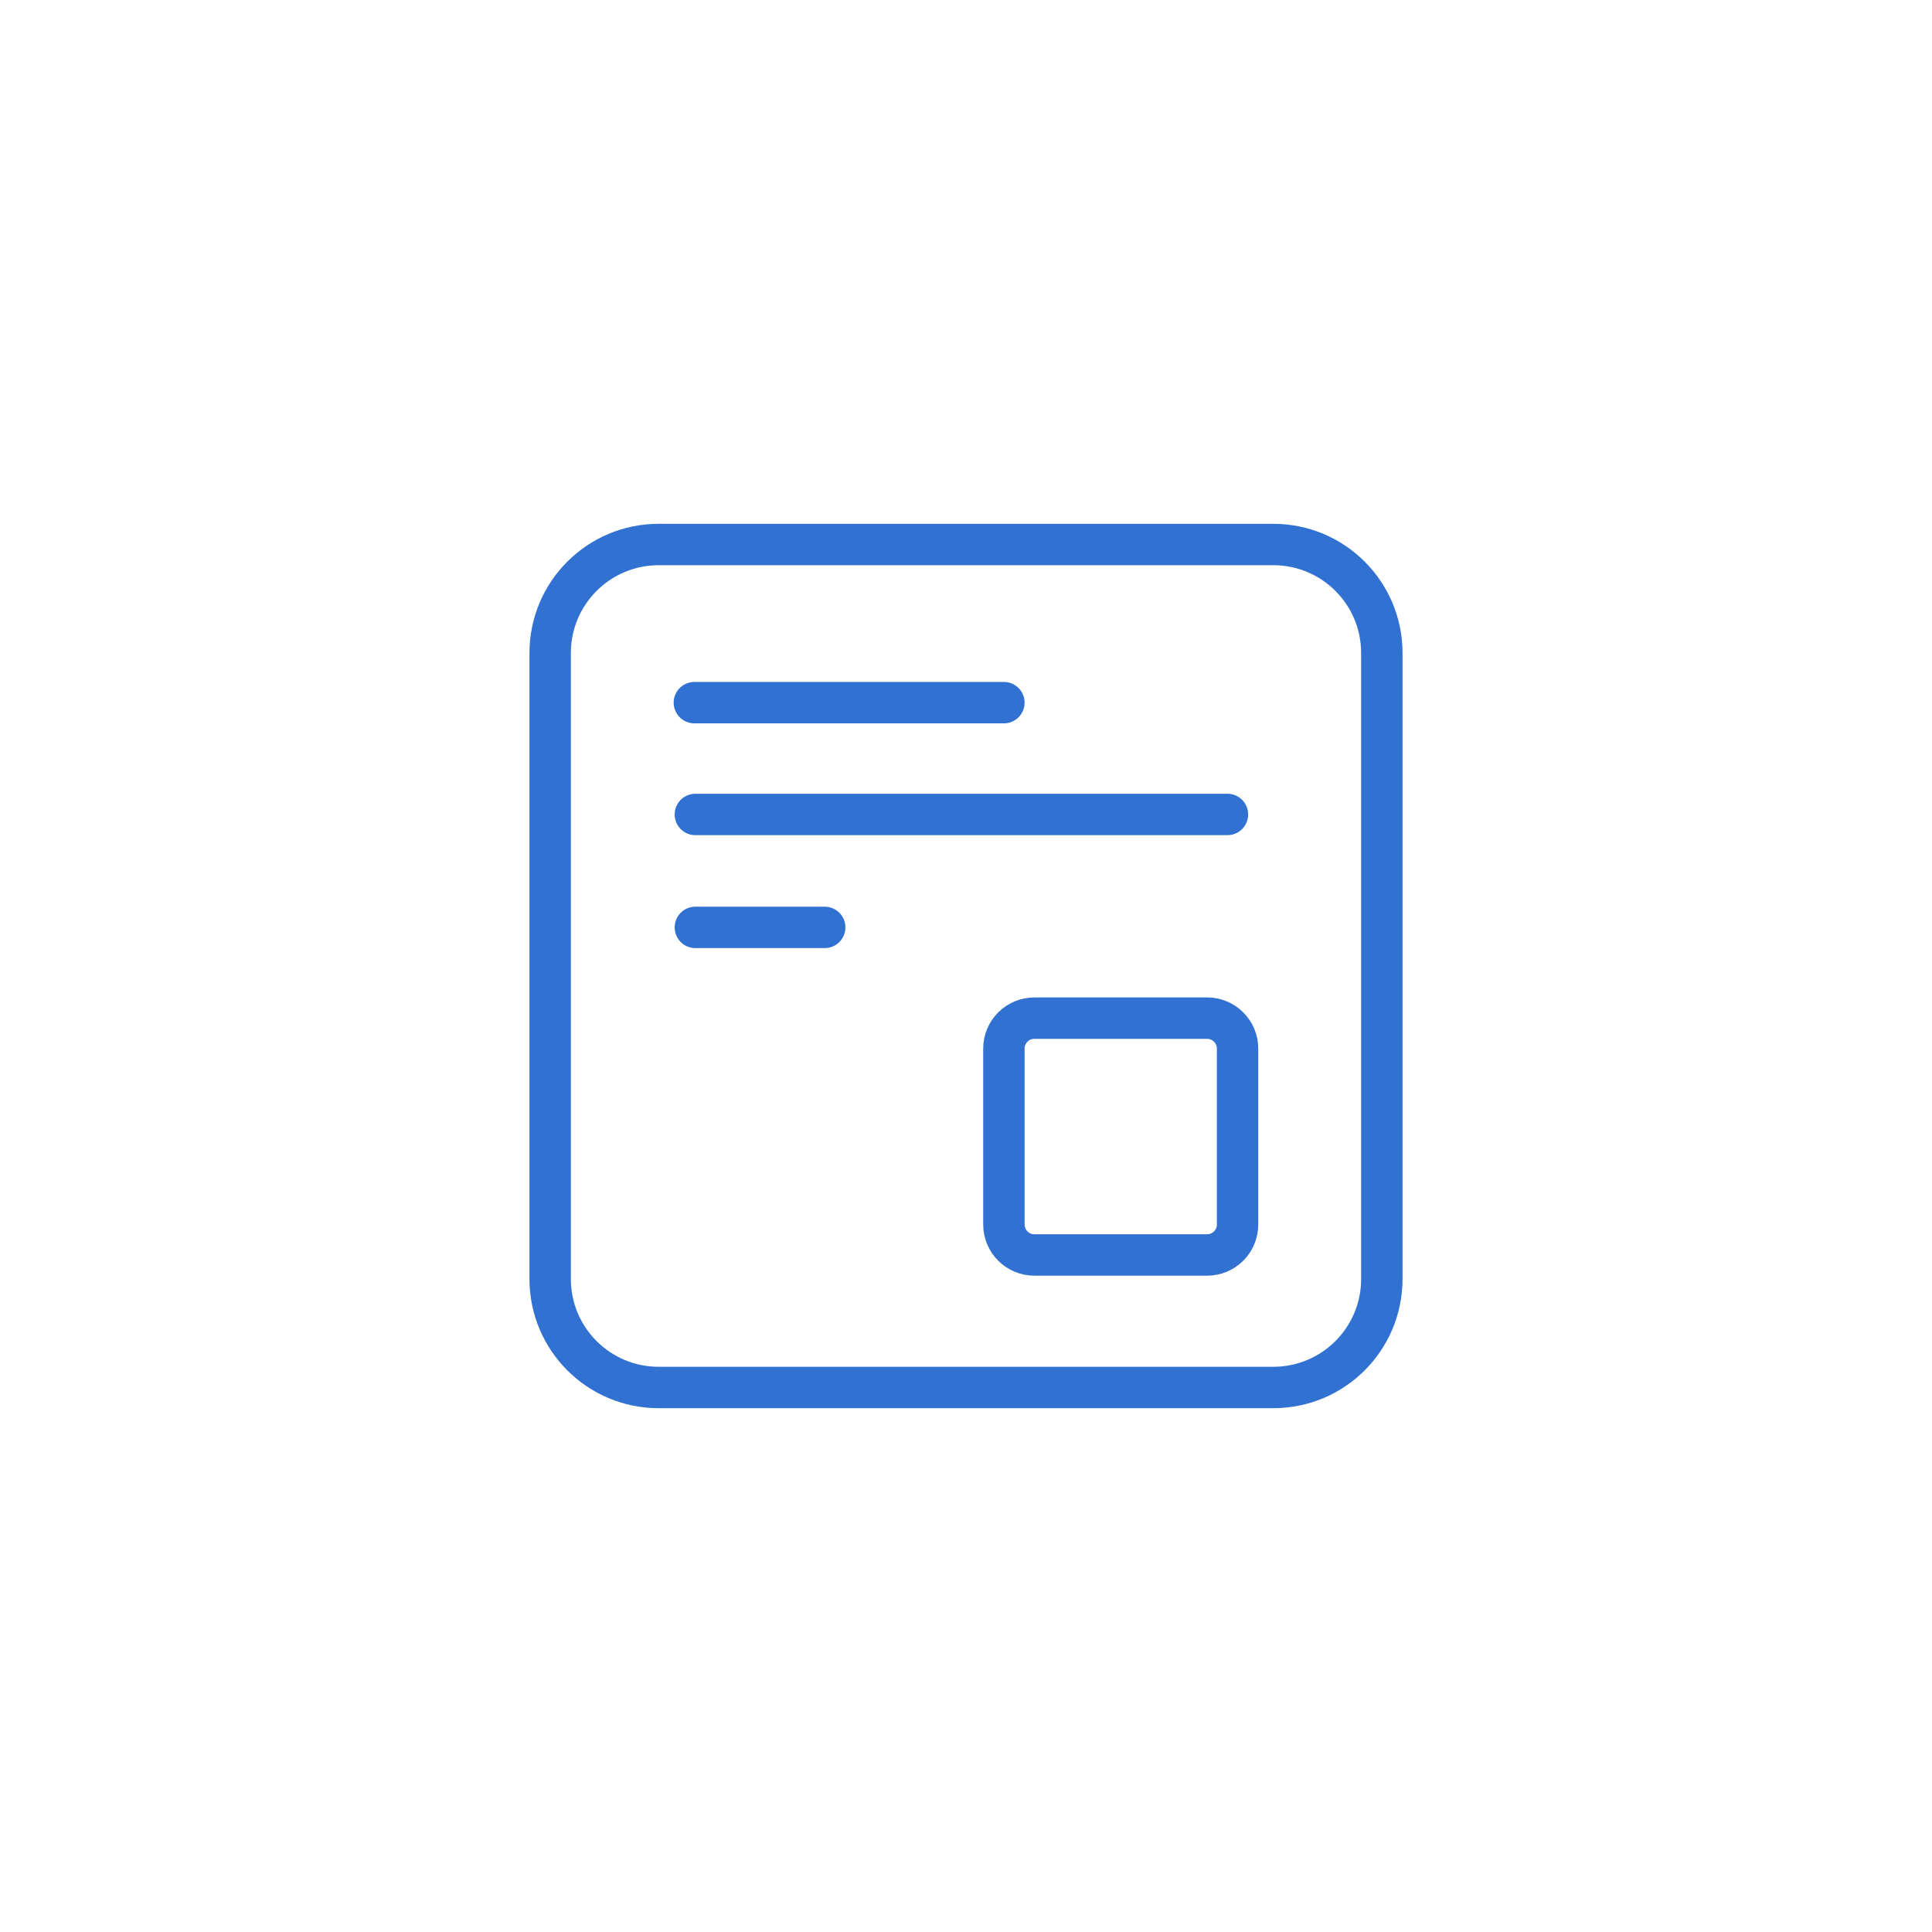 <?xml version="1.0" encoding="UTF-8"?> <svg xmlns="http://www.w3.org/2000/svg" width="700" height="700" viewBox="0 0 700 700" fill="none"> <path d="M461.361 197.289H238.639C216.932 197.289 199.336 214.886 199.336 236.593V463.408C199.336 485.115 216.932 502.712 238.639 502.712H461.361C483.068 502.712 500.664 485.115 500.664 463.408V236.593C500.664 214.886 483.068 197.289 461.361 197.289Z" stroke="#3071D1" stroke-width="15" stroke-linecap="round" stroke-linejoin="round"></path> <path d="M251.942 295.094H444.729" stroke="#3071D1" stroke-width="15" stroke-linecap="round" stroke-linejoin="round"></path> <path d="M251.942 336.012H298.812" stroke="#3071D1" stroke-width="15" stroke-linecap="round" stroke-linejoin="round"></path> <path d="M251.577 254.586H363.731" stroke="#3071D1" stroke-width="15" stroke-linecap="round" stroke-linejoin="round"></path> <path d="M437.351 368.89H374.774C368.675 368.89 363.731 373.834 363.731 379.933V443.659C363.731 449.758 368.675 454.702 374.774 454.702H437.351C443.449 454.702 448.393 449.758 448.393 443.659V379.933C448.393 373.834 443.449 368.89 437.351 368.89Z" stroke="#3071D1" stroke-width="15" stroke-linecap="round" stroke-linejoin="round"></path> </svg> 